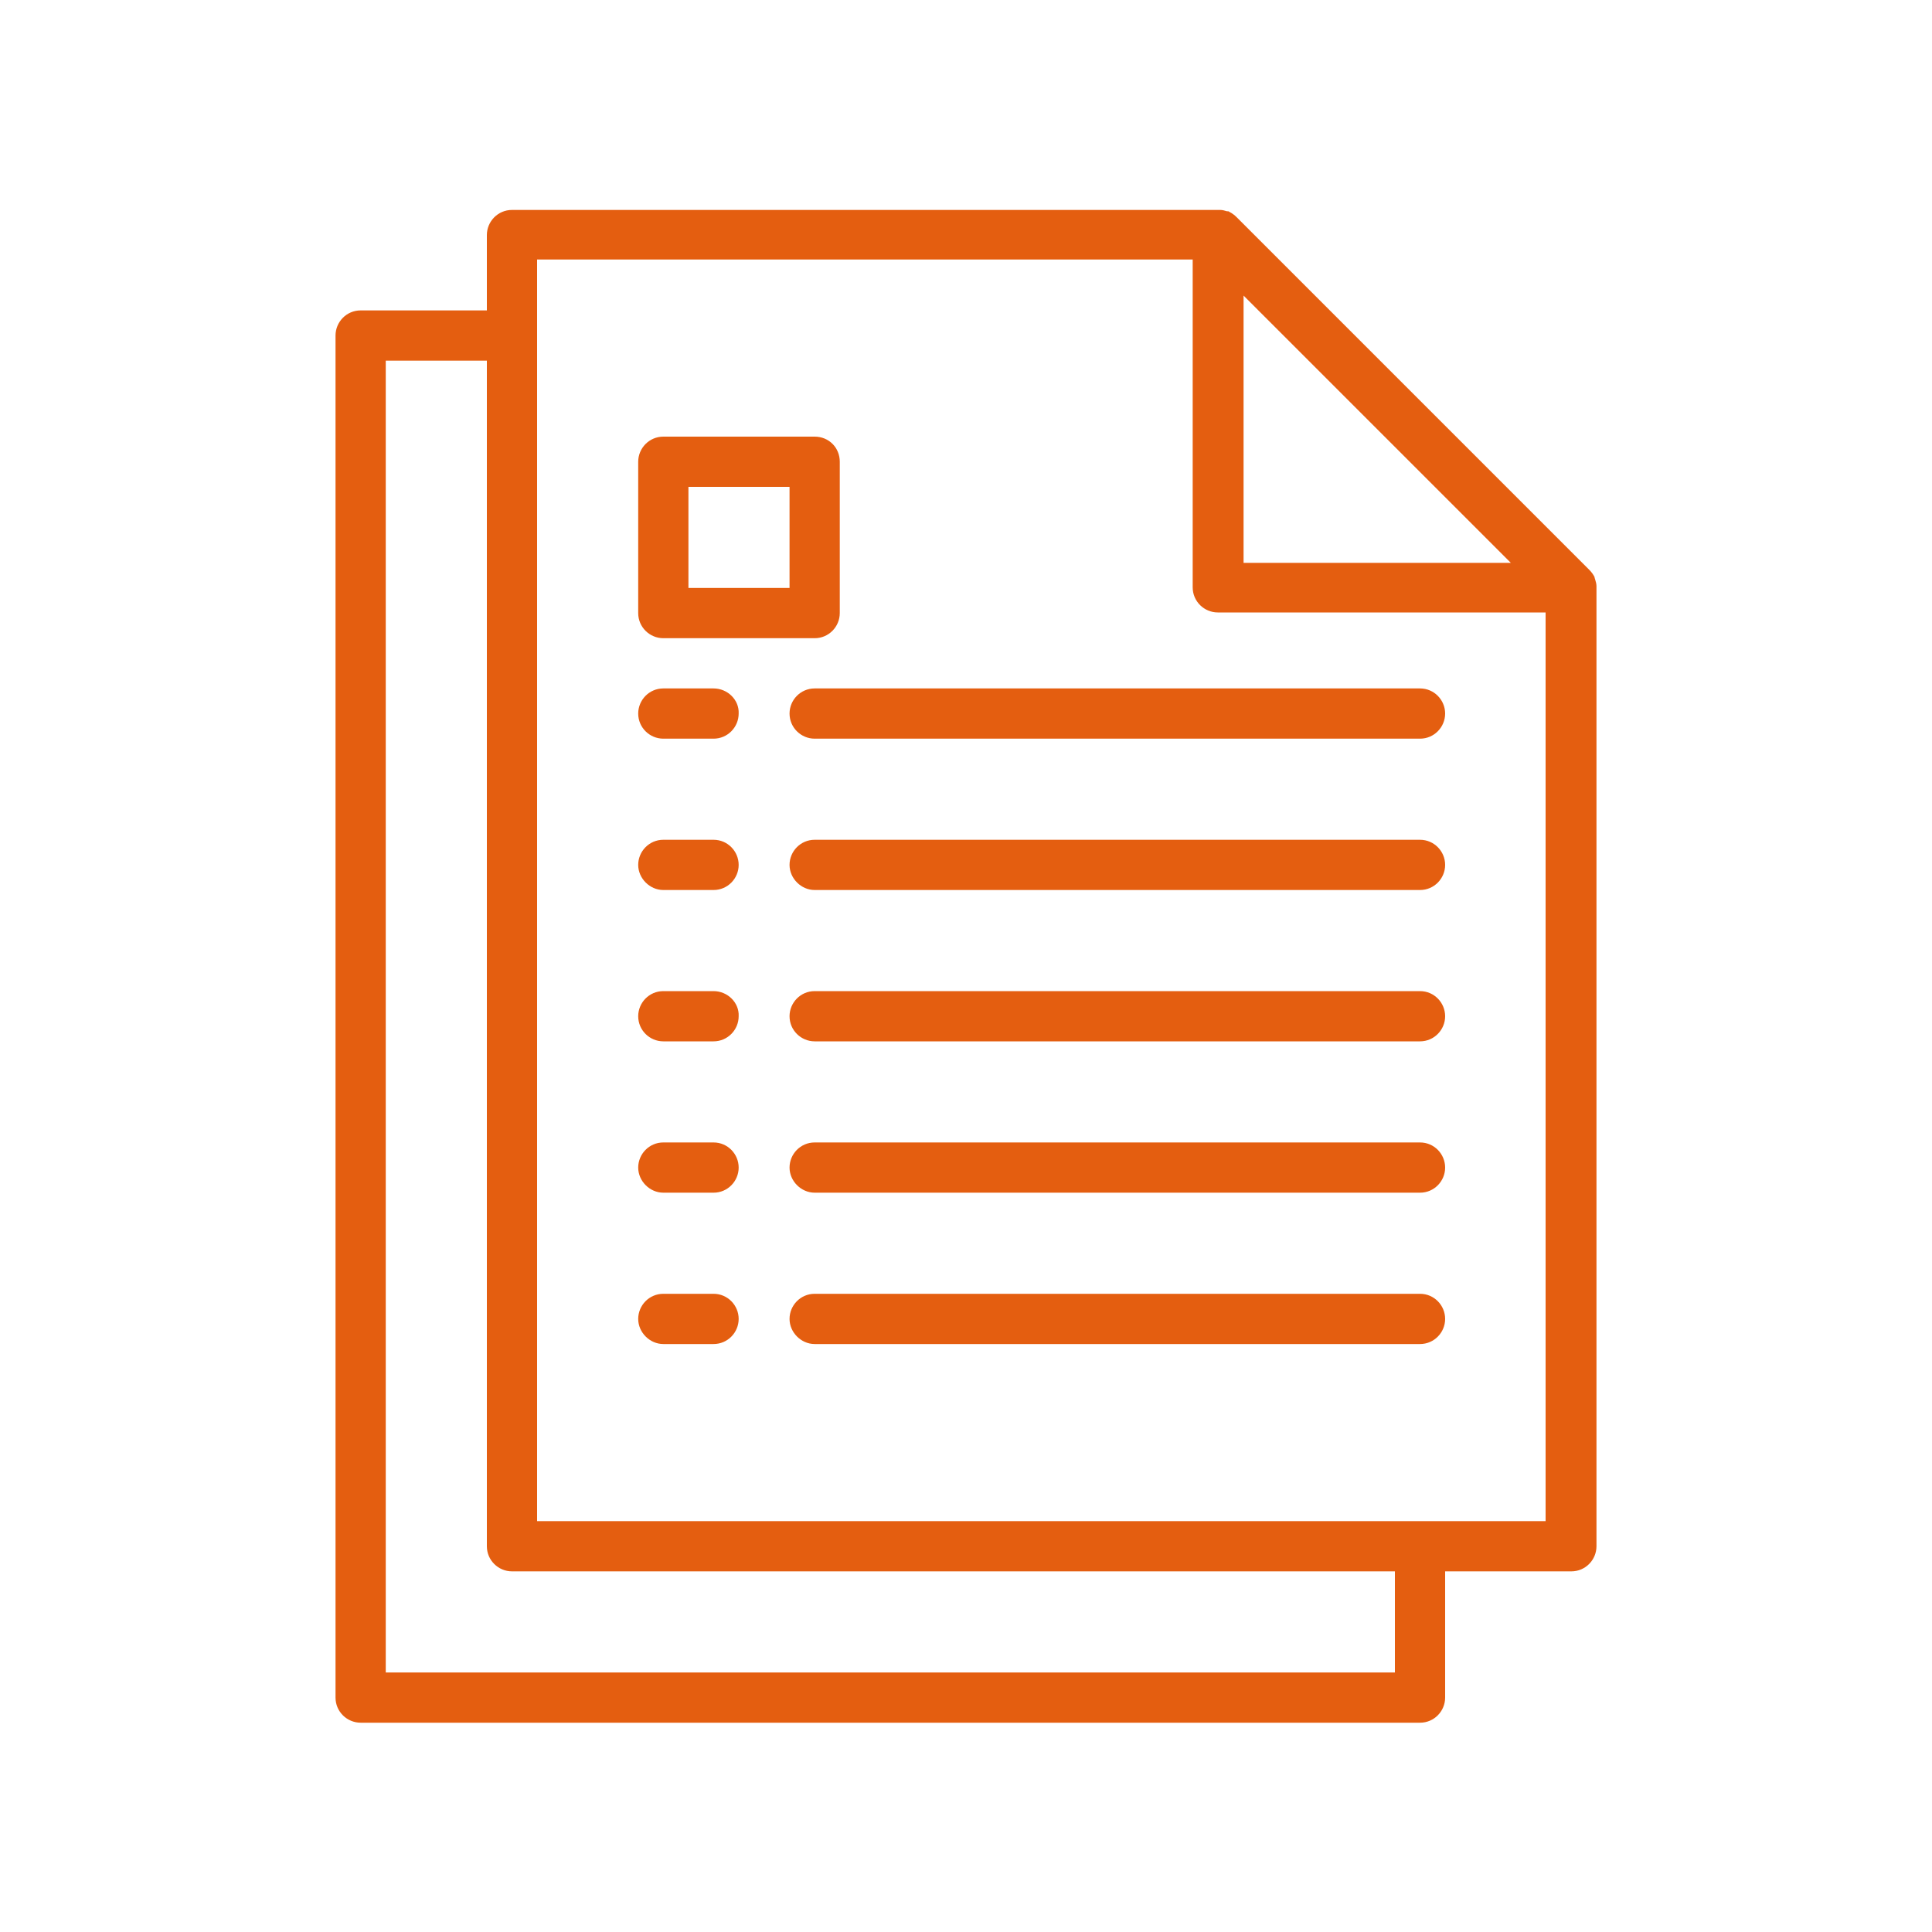 <?xml version="1.0" encoding="utf-8"?>
<!-- Generator: Adobe Illustrator 24.0.1, SVG Export Plug-In . SVG Version: 6.00 Build 0)  -->
<svg version="1.1" id="Layer_1" xmlns="http://www.w3.org/2000/svg" xmlns:xlink="http://www.w3.org/1999/xlink" x="0px" y="0px"
	 viewBox="0 0 300 300" style="enable-background:new 0 0 300 300;" xml:space="preserve">
<style type="text/css">
	.st0{fill:#E45E10;}
	.st1{fill-rule:evenodd;clip-rule:evenodd;fill:#E45E10;}
	.st2{fill:#E35F0F;}
</style>
<g>
	<g>
		<g>
			<path class="st0" d="M110.8,200.9H103c-2.2,0-3.9,1.8-3.9,3.9s1.8,3.9,3.9,3.9h7.8c2.2,0,3.9-1.8,3.9-3.9S113,200.9,110.8,200.9z
				"/>
		</g>
	</g>
	<g>
		<g>
			<path class="st0" d="M220.5,200.9h-94c-2.2,0-3.9,1.8-3.9,3.9s1.8,3.9,3.9,3.9h94c2.2,0,3.9-1.8,3.9-3.9S222.7,200.9,220.5,200.9
				z"/>
		</g>
	</g>
	<g>
		<g>
			<path class="st0" d="M110.8,177.4H103c-2.2,0-3.9,1.8-3.9,3.9s1.8,3.9,3.9,3.9h7.8c2.2,0,3.9-1.8,3.9-3.9S113,177.4,110.8,177.4z
				"/>
		</g>
	</g>
	<g>
		<g>
			<path class="st0" d="M220.5,177.4h-94c-2.2,0-3.9,1.8-3.9,3.9s1.8,3.9,3.9,3.9h94c2.2,0,3.9-1.8,3.9-3.9S222.7,177.4,220.5,177.4
				z"/>
		</g>
	</g>
	<g>
		<g>
			<path class="st0" d="M110.8,153.9H103c-2.2,0-3.9,1.8-3.9,3.9c0,2.2,1.8,3.9,3.9,3.9h7.8c2.2,0,3.9-1.8,3.9-3.9
				C114.8,155.7,113,153.9,110.8,153.9z"/>
		</g>
	</g>
	<g>
		<g>
			<path class="st0" d="M220.5,153.9h-94c-2.2,0-3.9,1.8-3.9,3.9c0,2.2,1.8,3.9,3.9,3.9h94c2.2,0,3.9-1.8,3.9-3.9
				C224.4,155.7,222.7,153.9,220.5,153.9z"/>
		</g>
	</g>
	<g>
		<g>
			<path class="st0" d="M110.8,130.4H103c-2.2,0-3.9,1.8-3.9,3.9s1.8,3.9,3.9,3.9h7.8c2.2,0,3.9-1.8,3.9-3.9S113,130.4,110.8,130.4z
				"/>
		</g>
	</g>
	<g>
		<g>
			<path class="st0" d="M220.5,130.4h-94c-2.2,0-3.9,1.8-3.9,3.9s1.8,3.9,3.9,3.9h94c2.2,0,3.9-1.8,3.9-3.9S222.7,130.4,220.5,130.4
				z"/>
		</g>
	</g>
	<g>
		<g>
			<path class="st0" d="M110.8,106.9H103c-2.2,0-3.9,1.8-3.9,3.9c0,2.2,1.8,3.9,3.9,3.9h7.8c2.2,0,3.9-1.8,3.9-3.9
				C114.8,108.7,113,106.9,110.8,106.9z"/>
		</g>
	</g>
	<g>
		<g>
			<path class="st0" d="M220.5,106.9h-94c-2.2,0-3.9,1.8-3.9,3.9c0,2.2,1.8,3.9,3.9,3.9h94c2.2,0,3.9-1.8,3.9-3.9
				C224.4,108.7,222.7,106.9,220.5,106.9z"/>
		</g>
	</g>
	<g>
		<g>
			<path class="st0" d="M247.9,91c0-0.3-0.1-0.7-0.2-1c0-0.1-0.1-0.2-0.1-0.4c-0.2-0.4-0.5-0.8-0.8-1.1l-54.8-54.8
				c-0.3-0.3-0.7-0.6-1.1-0.8c-0.1-0.1-0.2-0.1-0.4-0.1c-0.3-0.1-0.7-0.2-1-0.2c-0.1,0-0.1,0-0.2,0H79.5c-2.2,0-3.9,1.8-3.9,3.9
				v11.7H56c-2.2,0-3.9,1.8-3.9,3.9v211.5c0,2.2,1.8,3.9,3.9,3.9h164.5c2.2,0,3.9-1.8,3.9-3.9V244H244c2.2,0,3.9-1.8,3.9-3.9V91.3
				C247.9,91.2,247.9,91.1,247.9,91z M193.1,45.9l41.5,41.5h-41.5V45.9z M216.6,259.7H59.9V56h15.7v184.1c0,2.2,1.8,3.9,3.9,3.9
				h137.1V259.7z M240.1,236.2H83.4V40.3h101.8v50.9c0,2.2,1.8,3.9,3.9,3.9h50.9V236.2z"/>
		</g>
	</g>
	<g>
		<g>
			<path class="st0" d="M126.5,67.8H103c-2.2,0-3.9,1.8-3.9,3.9v23.5c0,2.2,1.8,3.9,3.9,3.9h23.5c2.2,0,3.9-1.8,3.9-3.9V71.7
				C130.4,69.5,128.7,67.8,126.5,67.8z M122.6,91.3h-15.7V75.6h15.7V91.3z"/>
		</g>
	</g>
</g>
</svg>
